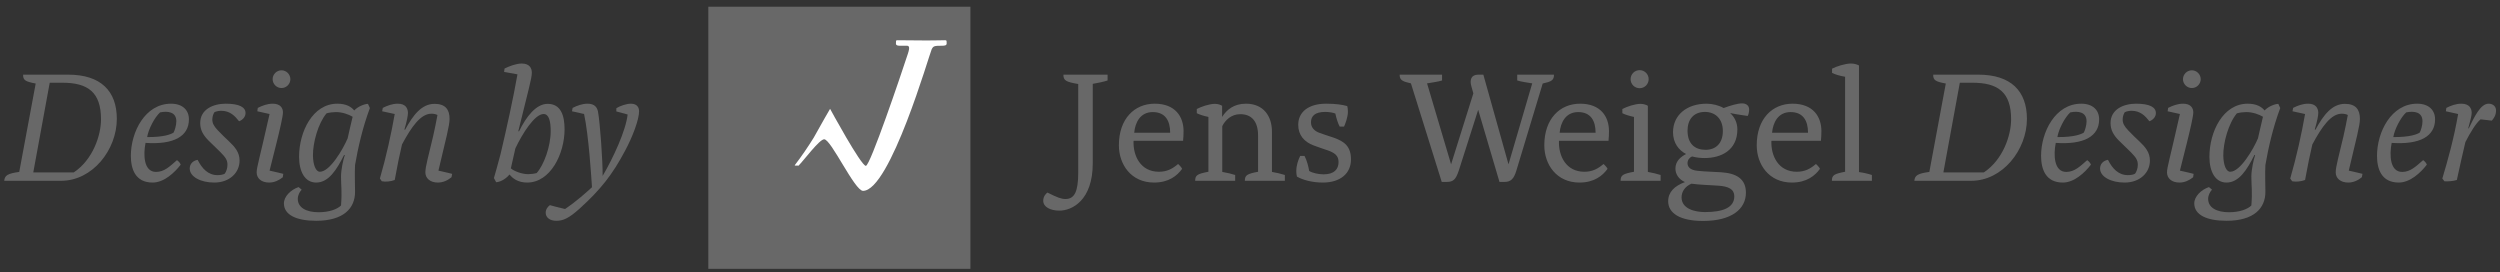 <?xml version="1.0" encoding="UTF-8" standalone="no"?>
<svg width="248px" height="27px" viewBox="0 0 248 27" version="1.1" xmlns="http://www.w3.org/2000/svg" xmlns:xlink="http://www.w3.org/1999/xlink">
    <rect x="0" y="0" width="248" height="27" fill="#333333" stroke="none"/>
    <!-- Generator: Sketch 3.7.2 (28276) - http://www.bohemiancoding.com/sketch -->
    <title>jw-label</title>
    <desc>Created with Sketch.</desc>
    <defs></defs>
    <g id="Page-1" stroke="none" stroke-width="1" fill="none" fill-rule="evenodd">
        <g id="jw-label">
            <polygon id="Fill-1" fill="#686868" points="70.266 0.667 96.266 0.667 96.266 26.667 70.266 26.667"></polygon>
            <path d="M93.903,4.098 C93.896,3.998 93.819,3.99 93.755,3.99 C93.608,3.99 92.685,4.015 91.933,4.015 C91.181,4.015 89.145,3.991 88.998,3.991 C88.926,3.991 88.891,4.016 88.886,4.083 C88.878,4.173 88.877,4.264 88.877,4.332 C88.877,4.519 89.112,4.536 89.245,4.536 C89.48,4.536 89.808,4.534 89.921,4.534 C90.18,4.534 90.286,4.645 90.069,5.308 C89.369,7.454 86.319,16.452 85.893,16.452 C85.413,16.452 82.345,10.796 82.345,10.796 C82.345,10.796 81.416,12.386 80.717,13.663 C80.155,14.565 79.522,15.503 78.836,16.393 C78.862,16.469 79.044,16.393 79.211,16.438 C79.747,15.901 81.288,13.816 81.758,13.816 C82.45,13.816 84.781,18.933 85.612,18.933 C88.303,18.933 92.217,5.289 92.421,4.892 C92.588,4.569 92.652,4.536 93.483,4.536 C93.744,4.536 93.908,4.492 93.908,4.316 C93.908,4.248 93.908,4.18 93.903,4.098" id="Fill-2" fill="#FFFFFF"></path>
            <path d="M6.069,17.934 C9.173,17.934 11.589,14.862 11.589,11.79 C11.589,9.038 10.005,7.406 6.773,7.406 L2.293,7.406 C2.277,7.966 2.533,8.094 3.541,8.286 L1.909,17.054 C0.741,17.214 0.469,17.406 0.421,17.934 L6.069,17.934 Z M6.181,8.206 C8.709,8.206 10.021,9.134 10.021,11.838 C10.021,13.422 9.221,15.838 7.317,17.102 L3.301,17.102 L4.933,8.206 L6.181,8.206 Z" id="D" fill="#686868"></path>
            <path d="M17.557,15.886 C16.821,16.526 16.293,17.054 15.477,17.054 C14.261,17.054 14.197,15.374 14.437,14.174 C17.221,14.366 18.741,13.534 18.741,11.838 C18.741,10.926 18.117,10.286 16.965,10.286 C14.389,10.286 12.981,13.102 12.981,15.454 C12.981,16.75 13.413,18.11 15.141,18.11 C16.261,18.11 17.317,17.134 17.925,16.334 C17.861,16.158 17.733,16.014 17.557,15.886 L17.557,15.886 Z M14.597,13.598 C14.725,12.83 15.317,11.662 15.877,11.15 C16.661,10.99 17.493,11.102 17.493,12.03 C17.493,12.446 17.333,12.942 17.221,13.15 C16.981,13.31 16.277,13.614 14.597,13.598 L14.597,13.598 Z" id="e" fill="#686868"></path>
            <path d="M19.861,12.206 C19.861,12.894 20.149,13.39 20.661,13.918 C21.109,14.366 21.525,14.75 21.877,15.102 C22.373,15.614 22.565,15.87 22.565,16.35 C22.565,16.702 22.437,17.038 22.293,17.23 C22.165,17.31 21.909,17.374 21.573,17.374 C20.645,17.374 20.037,16.718 19.605,15.854 C19.077,15.95 18.821,16.318 18.821,16.718 C18.821,17.534 19.909,18.11 21.253,18.11 C22.789,18.11 23.765,17.118 23.765,15.934 C23.765,15.102 23.301,14.574 22.693,13.998 C22.373,13.694 21.973,13.326 21.605,12.926 C21.221,12.526 21.061,12.222 21.061,11.854 C21.061,11.502 21.205,11.23 21.269,11.134 C21.429,11.038 21.749,10.99 21.941,10.99 C22.821,10.99 23.301,11.502 23.717,12.03 C24.053,11.902 24.357,11.614 24.357,11.214 C24.357,10.638 23.749,10.286 22.389,10.286 C21.173,10.286 19.861,10.83 19.861,12.206 L19.861,12.206 Z M25.461,17.102 C25.461,17.678 25.909,18.11 26.709,18.11 C27.205,18.11 27.685,17.886 28.053,17.582 L28.101,17.246 C28.101,17.246 27.285,17.038 26.741,16.926 L27.429,14.19 C27.749,12.91 28.069,11.534 28.069,11.15 C28.069,10.718 27.813,10.286 27.061,10.286 C26.517,10.286 26.021,10.478 25.573,10.702 L25.525,11.038 L26.741,11.31 C25.717,15.87 25.461,16.59 25.461,17.102 L25.461,17.102 Z M27.045,7.854 C27.045,8.334 27.445,8.734 27.925,8.734 C28.405,8.734 28.805,8.334 28.805,7.854 C28.805,7.374 28.405,6.974 27.925,6.974 C27.445,6.974 27.045,7.374 27.045,7.854 L27.045,7.854 Z M34.197,15.406 C34.053,15.838 33.829,16.814 33.829,17.518 C33.829,18.414 33.941,18.99 33.829,20.382 C33.461,20.75 32.677,21.054 31.605,21.054 C30.373,21.054 29.541,20.59 29.541,19.726 C29.541,19.358 29.733,19.022 29.925,18.814 L29.621,18.558 C28.853,18.814 28.165,19.486 28.165,20.174 C28.165,21.326 29.413,21.902 31.365,21.902 C34.085,21.902 35.221,20.654 35.221,19.038 C35.221,18.302 35.173,17.214 35.221,16.366 C35.509,14.702 35.957,12.686 36.693,10.718 L36.501,10.302 C36.149,10.318 35.509,10.558 35.141,10.958 C34.837,10.59 34.341,10.286 33.461,10.286 C31.029,10.286 29.669,13.054 29.669,15.55 C29.669,17.054 30.261,18.11 31.365,18.11 C32.597,18.11 33.397,16.846 34.133,15.374 L34.197,15.374 L34.197,15.406 Z M34.485,13.726 C34.021,14.814 32.725,17.038 31.733,17.038 C31.333,17.038 31.061,16.382 31.045,15.438 C31.029,14.158 31.557,12.238 32.389,11.246 C32.629,11.166 33.061,11.118 33.317,11.118 C33.957,11.118 34.581,11.342 34.981,11.582 C34.789,12.366 34.597,13.23 34.485,13.726 L34.485,13.726 Z M39.157,11.31 C38.821,13.23 38.309,15.566 37.685,17.71 L37.877,17.982 C38.261,18.062 38.789,17.998 39.157,17.854 C39.413,16.414 39.653,15.294 39.877,14.334 C40.853,12.51 41.749,11.278 42.805,11.278 C43.061,11.278 43.269,11.342 43.397,11.406 C43.269,12.126 43.093,12.942 42.965,13.518 C42.501,15.518 42.197,16.51 42.197,17.102 C42.197,17.678 42.661,18.11 43.445,18.11 C43.957,18.11 44.421,17.886 44.789,17.582 L44.853,17.246 C44.853,17.246 44.021,17.038 43.493,16.926 L44.325,13.422 C44.517,12.574 44.597,12.126 44.597,11.79 C44.597,10.846 44.165,10.302 43.109,10.302 C41.829,10.302 40.981,11.406 40.181,12.878 L40.117,12.846 C40.373,11.998 40.469,11.438 40.469,11.182 C40.453,10.75 40.245,10.286 39.461,10.286 C38.917,10.286 38.421,10.478 37.973,10.702 L37.909,11.038 L39.157,11.31 Z" id="sign" fill="#686868"></path>
            <path d="M52.757,7.214 C52.757,6.782 52.549,6.302 51.749,6.302 C51.205,6.302 50.501,6.574 50.053,6.798 L50.005,7.134 L51.333,7.374 C50.901,9.822 50.277,12.638 49.653,15.294 C49.429,16.158 49.077,17.39 48.997,17.662 L49.221,18.078 C49.781,18.03 50.277,17.63 50.549,17.31 C50.821,17.662 51.349,18.11 52.293,18.11 C54.613,18.11 56.005,15.246 56.005,12.83 C56.005,11.422 55.621,10.302 54.325,10.302 C53.173,10.302 52.197,11.582 51.493,13.022 L51.413,13.022 C52.389,9.006 52.757,7.806 52.757,7.214 L52.757,7.214 Z M51.125,14.718 C51.829,13.23 53.045,11.31 53.925,11.31 C54.469,11.31 54.629,12.062 54.629,13.006 C54.629,14.526 53.957,16.366 53.237,17.166 C53.013,17.23 52.661,17.278 52.389,17.278 C51.813,17.278 51.029,17.006 50.677,16.702 L51.125,14.718 Z" id="b" fill="#686868"></path>
            <path d="M63.397,11.038 C63.397,10.686 63.221,10.286 62.581,10.286 C62.133,10.286 61.493,10.51 61.141,10.734 L61.141,11.054 L62.261,11.358 C62.085,12.974 60.821,15.678 59.781,17.454 C59.797,15.998 59.525,12.142 59.317,11.054 C59.237,10.67 58.997,10.286 58.293,10.286 C57.749,10.286 57.253,10.478 56.805,10.702 L56.741,11.038 L57.941,11.31 C58.405,13.47 58.661,17.614 58.725,18.574 C58.117,19.118 57.301,19.886 56.053,20.734 C55.477,20.606 54.901,20.446 54.549,20.35 C54.373,20.478 54.133,20.734 54.133,21.102 C54.133,21.566 54.533,21.902 55.173,21.902 C55.829,21.902 56.373,21.71 57.525,20.67 C59.573,18.814 60.773,17.294 62.005,14.958 C62.741,13.598 63.397,11.87 63.397,11.038 L63.397,11.038 Z" id="y" fill="#686868"></path>
            <path d="M108.401,8.318 C108.881,8.238 109.489,8.11 109.873,7.982 L109.873,7.406 L105.489,7.406 C105.489,7.982 105.729,8.126 106.961,8.334 L106.961,17.118 C106.961,19.038 106.577,19.742 105.697,19.742 C105.281,19.742 104.897,19.598 103.905,19.102 C103.745,19.214 103.489,19.486 103.489,19.918 C103.489,20.526 104.193,20.894 105.089,20.894 C106.353,20.894 108.401,19.87 108.401,16.206 L108.401,8.318 Z M116.865,16.27 C116.321,16.734 115.777,17.038 114.961,17.038 C113.153,17.038 112.385,15.47 112.449,13.966 L117.361,13.966 C117.393,13.63 117.409,13.374 117.409,13.006 C117.409,11.582 116.593,10.286 114.545,10.286 C112.545,10.286 110.993,11.774 110.993,14.414 C110.993,16.318 112.209,18.11 114.481,18.11 C115.937,18.11 116.769,17.438 117.265,16.75 C117.249,16.654 116.977,16.35 116.865,16.27 L116.865,16.27 Z M116.081,13.166 L112.513,13.166 C112.609,12.142 113.121,11.118 114.353,11.118 C115.601,11.118 116.081,11.982 116.081,13.166 L116.081,13.166 Z M126.177,13.054 C126.177,11.534 125.345,10.286 123.601,10.286 C122.401,10.286 121.697,10.878 121.233,11.598 L121.233,10.494 C121.089,10.414 120.865,10.302 120.529,10.302 C119.953,10.302 119.137,10.59 118.721,10.814 L118.721,11.23 C118.993,11.374 119.473,11.518 119.873,11.598 L119.873,17.038 C118.785,17.246 118.561,17.374 118.561,17.934 L122.529,17.934 L122.529,17.358 C122.193,17.246 121.713,17.134 121.249,17.054 L121.249,12.51 C121.537,11.934 122.129,11.326 123.041,11.326 C124.145,11.326 124.801,12.03 124.801,13.438 L124.801,17.038 C123.713,17.246 123.489,17.374 123.489,17.934 L127.457,17.934 L127.457,17.358 C127.121,17.246 126.641,17.134 126.177,17.054 L126.177,13.054 Z M131.233,18.11 C132.945,18.11 134.017,17.214 134.017,15.822 C134.017,14.51 133.361,14.03 132.273,13.646 C131.713,13.454 131.409,13.374 130.897,13.182 C130.417,13.006 130.049,12.686 130.049,12.126 C130.049,11.502 130.465,11.102 131.457,11.102 C131.889,11.102 132.257,11.182 132.465,11.262 C132.577,11.79 132.737,12.254 132.897,12.558 L133.329,12.558 C133.441,12.302 133.713,11.646 133.713,11.07 C133.713,10.862 133.681,10.638 133.649,10.526 C133.217,10.398 132.561,10.286 131.553,10.286 C129.809,10.286 128.785,11.102 128.785,12.382 C128.785,13.406 129.377,14.078 130.321,14.43 C130.833,14.622 131.185,14.734 131.601,14.878 C132.417,15.15 132.785,15.438 132.785,16.078 C132.785,16.798 132.337,17.294 131.297,17.294 C130.785,17.294 130.161,17.15 129.873,16.958 C129.777,16.446 129.649,15.934 129.409,15.47 L128.977,15.47 C128.785,15.87 128.593,16.382 128.593,16.974 C128.593,17.15 128.609,17.358 128.657,17.518 C129.233,17.854 130.177,18.11 131.233,18.11 L131.233,18.11 Z" id="Jens" fill="#686868"></path>
            <path d="M148.748,18.046 L149.244,18.046 C149.852,18.046 150.172,17.774 150.428,16.91 L153.036,8.286 C153.9,8.094 154.156,7.966 154.156,7.406 L150.508,7.406 L150.508,7.982 C150.908,8.11 151.516,8.19 151.996,8.27 L149.644,16.302 L147.148,7.406 L146.636,7.406 C145.932,7.406 145.772,7.934 145.964,8.574 L146.156,9.262 L143.948,16.302 L141.564,8.27 C142.044,8.19 142.652,8.11 143.052,7.982 L143.052,7.406 L138.844,7.406 C138.844,7.95 139.116,8.078 139.964,8.27 L143.02,18.046 L143.516,18.046 C144.14,18.046 144.412,17.838 144.716,16.91 L146.636,10.894 L148.748,18.046 Z" id="W" fill="#686868"></path>
            <path d="M159.067,16.27 C158.523,16.734 157.979,17.038 157.163,17.038 C155.355,17.038 154.587,15.47 154.651,13.966 L159.563,13.966 C159.595,13.63 159.611,13.374 159.611,13.006 C159.611,11.582 158.795,10.286 156.747,10.286 C154.747,10.286 153.195,11.774 153.195,14.414 C153.195,16.318 154.411,18.11 156.683,18.11 C158.139,18.11 158.971,17.438 159.467,16.75 C159.451,16.654 159.179,16.35 159.067,16.27 L159.067,16.27 Z M158.283,13.166 L154.715,13.166 C154.811,12.142 155.323,11.118 156.555,11.118 C157.803,11.118 158.283,11.982 158.283,13.166 L158.283,13.166 Z M163.467,10.494 C163.323,10.414 163.083,10.302 162.747,10.302 C162.171,10.302 161.355,10.59 160.939,10.814 L160.939,11.23 C161.211,11.374 161.691,11.518 162.091,11.598 L162.091,17.038 C160.987,17.246 160.763,17.374 160.763,17.934 L164.731,17.934 L164.731,17.358 C164.395,17.246 163.915,17.134 163.467,17.054 L163.467,10.494 Z M161.755,7.854 C161.755,8.35 162.155,8.75 162.651,8.75 C163.147,8.75 163.547,8.35 163.547,7.854 C163.547,7.358 163.147,6.958 162.651,6.958 C162.155,6.958 161.755,7.358 161.755,7.854 L161.755,7.854 Z M169.291,10.286 C167.339,10.286 165.963,11.406 165.963,13.118 C165.963,14.174 166.523,14.894 167.259,15.278 C166.683,15.582 166.203,16.014 166.203,16.718 C166.203,17.262 166.507,17.774 167.147,18.062 C166.107,18.446 165.483,19.054 165.483,19.966 C165.483,21.166 166.683,21.918 168.939,21.918 C171.803,21.918 173.195,20.718 173.195,19.118 C173.195,17.774 172.299,17.182 170.699,17.086 C169.739,17.022 169.291,17.038 168.379,16.942 C167.643,16.862 167.403,16.542 167.403,16.19 C167.403,15.87 167.595,15.63 167.851,15.518 C168.251,15.63 168.683,15.678 169.099,15.678 C170.715,15.678 172.347,14.926 172.347,12.83 C172.347,12.142 172.043,11.582 171.627,11.214 C172.299,11.358 173.371,11.502 173.371,11.502 C173.451,11.374 173.515,11.102 173.515,10.862 C173.515,10.478 173.227,10.254 172.811,10.254 C172.379,10.254 171.611,10.478 170.987,10.718 C170.507,10.446 169.867,10.286 169.291,10.286 L169.291,10.286 Z M170.395,18.414 C171.499,18.478 172.043,18.782 172.043,19.47 C172.043,20.606 170.907,21.038 169.131,21.038 C168.139,21.038 166.811,20.718 166.811,19.582 C166.811,19.022 167.131,18.51 167.787,18.222 C168.635,18.334 169.403,18.35 170.395,18.414 L170.395,18.414 Z M169.195,14.862 C168.155,14.862 167.403,14.286 167.403,12.958 C167.403,11.886 167.979,11.102 169.131,11.102 C170.171,11.102 170.907,11.806 170.907,12.99 C170.907,14.254 170.171,14.862 169.195,14.862 L169.195,14.862 Z M180.139,16.27 C179.595,16.734 179.051,17.038 178.235,17.038 C176.427,17.038 175.659,15.47 175.723,13.966 L180.635,13.966 C180.667,13.63 180.683,13.374 180.683,13.006 C180.683,11.582 179.867,10.286 177.819,10.286 C175.819,10.286 174.267,11.774 174.267,14.414 C174.267,16.318 175.483,18.11 177.755,18.11 C179.211,18.11 180.043,17.438 180.539,16.75 C180.523,16.654 180.251,16.35 180.139,16.27 L180.139,16.27 Z M179.355,13.166 L175.787,13.166 C175.883,12.142 176.395,11.118 177.627,11.118 C178.875,11.118 179.355,11.982 179.355,13.166 L179.355,13.166 Z M184.411,6.494 C184.267,6.414 183.979,6.302 183.611,6.302 C183.051,6.302 182.155,6.59 181.739,6.814 L181.739,7.23 C182.011,7.374 182.523,7.534 183.035,7.614 L183.035,17.038 C181.947,17.246 181.723,17.374 181.723,17.934 L185.691,17.934 L185.691,17.358 C185.371,17.246 184.795,17.118 184.411,17.07 L184.411,6.494 Z" id="eigel" fill="#686868"></path>
            <path d="M195.551,17.934 C198.655,17.934 201.071,14.862 201.071,11.79 C201.071,9.038 199.487,7.406 196.255,7.406 L191.775,7.406 C191.759,7.966 192.015,8.094 193.023,8.286 L191.391,17.054 C190.223,17.214 189.951,17.406 189.903,17.934 L195.551,17.934 Z M195.663,8.206 C198.191,8.206 199.503,9.134 199.503,11.838 C199.503,13.422 198.703,15.838 196.799,17.102 L192.783,17.102 L194.415,8.206 L195.663,8.206 Z" id="D" fill="#686868"></path>
            <path d="M207.051,15.886 C206.315,16.526 205.787,17.054 204.971,17.054 C203.755,17.054 203.691,15.374 203.931,14.174 C206.715,14.366 208.235,13.534 208.235,11.838 C208.235,10.926 207.611,10.286 206.459,10.286 C203.883,10.286 202.475,13.102 202.475,15.454 C202.475,16.75 202.907,18.11 204.635,18.11 C205.755,18.11 206.811,17.134 207.419,16.334 C207.355,16.158 207.227,16.014 207.051,15.886 L207.051,15.886 Z M204.091,13.598 C204.219,12.83 204.811,11.662 205.371,11.15 C206.155,10.99 206.987,11.102 206.987,12.03 C206.987,12.446 206.827,12.942 206.715,13.15 C206.475,13.31 205.771,13.614 204.091,13.598 L204.091,13.598 Z" id="e" fill="#686868"></path>
            <path d="M209.367,12.206 C209.367,12.894 209.655,13.39 210.167,13.918 C210.615,14.366 211.031,14.75 211.383,15.102 C211.879,15.614 212.071,15.87 212.071,16.35 C212.071,16.702 211.943,17.038 211.799,17.23 C211.671,17.31 211.415,17.374 211.079,17.374 C210.151,17.374 209.543,16.718 209.111,15.854 C208.583,15.95 208.327,16.318 208.327,16.718 C208.327,17.534 209.415,18.11 210.759,18.11 C212.295,18.11 213.271,17.118 213.271,15.934 C213.271,15.102 212.807,14.574 212.199,13.998 C211.879,13.694 211.479,13.326 211.111,12.926 C210.727,12.526 210.567,12.222 210.567,11.854 C210.567,11.502 210.711,11.23 210.775,11.134 C210.935,11.038 211.255,10.99 211.447,10.99 C212.327,10.99 212.807,11.502 213.223,12.03 C213.559,11.902 213.863,11.614 213.863,11.214 C213.863,10.638 213.255,10.286 211.895,10.286 C210.679,10.286 209.367,10.83 209.367,12.206 L209.367,12.206 Z M214.967,17.102 C214.967,17.678 215.415,18.11 216.215,18.11 C216.711,18.11 217.191,17.886 217.559,17.582 L217.607,17.246 C217.607,17.246 216.791,17.038 216.247,16.926 L216.935,14.19 C217.255,12.91 217.575,11.534 217.575,11.15 C217.575,10.718 217.319,10.286 216.567,10.286 C216.023,10.286 215.527,10.478 215.079,10.702 L215.031,11.038 L216.247,11.31 C215.223,15.87 214.967,16.59 214.967,17.102 L214.967,17.102 Z M216.551,7.854 C216.551,8.334 216.951,8.734 217.431,8.734 C217.911,8.734 218.311,8.334 218.311,7.854 C218.311,7.374 217.911,6.974 217.431,6.974 C216.951,6.974 216.551,7.374 216.551,7.854 L216.551,7.854 Z M223.703,15.406 C223.559,15.838 223.335,16.814 223.335,17.518 C223.335,18.414 223.447,18.99 223.335,20.382 C222.967,20.75 222.183,21.054 221.111,21.054 C219.879,21.054 219.047,20.59 219.047,19.726 C219.047,19.358 219.239,19.022 219.431,18.814 L219.127,18.558 C218.359,18.814 217.671,19.486 217.671,20.174 C217.671,21.326 218.919,21.902 220.871,21.902 C223.591,21.902 224.727,20.654 224.727,19.038 C224.727,18.302 224.679,17.214 224.727,16.366 C225.015,14.702 225.463,12.686 226.199,10.718 L226.007,10.302 C225.655,10.318 225.015,10.558 224.647,10.958 C224.343,10.59 223.847,10.286 222.967,10.286 C220.535,10.286 219.175,13.054 219.175,15.55 C219.175,17.054 219.767,18.11 220.871,18.11 C222.103,18.11 222.903,16.846 223.639,15.374 L223.703,15.374 L223.703,15.406 Z M223.991,13.726 C223.527,14.814 222.231,17.038 221.239,17.038 C220.839,17.038 220.567,16.382 220.551,15.438 C220.535,14.158 221.063,12.238 221.895,11.246 C222.135,11.166 222.567,11.118 222.823,11.118 C223.463,11.118 224.087,11.342 224.487,11.582 C224.295,12.366 224.103,13.23 223.991,13.726 L223.991,13.726 Z M228.663,11.31 C228.327,13.23 227.815,15.566 227.191,17.71 L227.383,17.982 C227.767,18.062 228.295,17.998 228.663,17.854 C228.919,16.414 229.159,15.294 229.383,14.334 C230.359,12.51 231.255,11.278 232.311,11.278 C232.567,11.278 232.775,11.342 232.903,11.406 C232.775,12.126 232.599,12.942 232.471,13.518 C232.007,15.518 231.703,16.51 231.703,17.102 C231.703,17.678 232.167,18.11 232.951,18.11 C233.463,18.11 233.927,17.886 234.295,17.582 L234.359,17.246 C234.359,17.246 233.527,17.038 232.999,16.926 L233.831,13.422 C234.023,12.574 234.103,12.126 234.103,11.79 C234.103,10.846 233.671,10.302 232.615,10.302 C231.335,10.302 230.487,11.406 229.687,12.878 L229.623,12.846 C229.879,11.998 229.975,11.438 229.975,11.182 C229.959,10.75 229.751,10.286 228.967,10.286 C228.423,10.286 227.927,10.478 227.479,10.702 L227.415,11.038 L228.663,11.31 Z M240.375,15.886 C239.639,16.526 239.111,17.054 238.295,17.054 C237.079,17.054 237.015,15.374 237.255,14.174 C240.039,14.366 241.559,13.534 241.559,11.838 C241.559,10.926 240.935,10.286 239.783,10.286 C237.207,10.286 235.799,13.102 235.799,15.454 C235.799,16.75 236.231,18.11 237.959,18.11 C239.079,18.11 240.135,17.134 240.743,16.334 C240.679,16.158 240.551,16.014 240.375,15.886 L240.375,15.886 Z M237.415,13.598 C237.543,12.83 238.135,11.662 238.695,11.15 C239.479,10.99 240.311,11.102 240.311,12.03 C240.311,12.446 240.151,12.942 240.039,13.15 C239.799,13.31 239.095,13.614 237.415,13.598 L237.415,13.598 Z M245.191,11.198 C245.191,10.766 244.967,10.286 244.167,10.286 C243.623,10.286 243.127,10.478 242.679,10.702 L242.631,11.038 L243.847,11.31 C243.431,13.726 242.839,15.838 242.279,17.71 L242.487,17.982 C242.743,18.014 243.431,17.966 243.719,17.854 C243.959,16.734 244.375,14.878 244.567,14.094 C245.047,13.15 245.623,12.206 246.071,11.838 L247.191,11.966 C247.383,11.742 247.607,11.438 247.607,10.958 C247.607,10.542 247.287,10.286 246.871,10.286 C246.071,10.286 245.463,11.566 244.887,12.766 L244.855,12.702 C245.063,11.95 245.191,11.47 245.191,11.198 L245.191,11.198 Z" id="signer" fill="#686868"></path>
        </g>
    </g>
</svg>